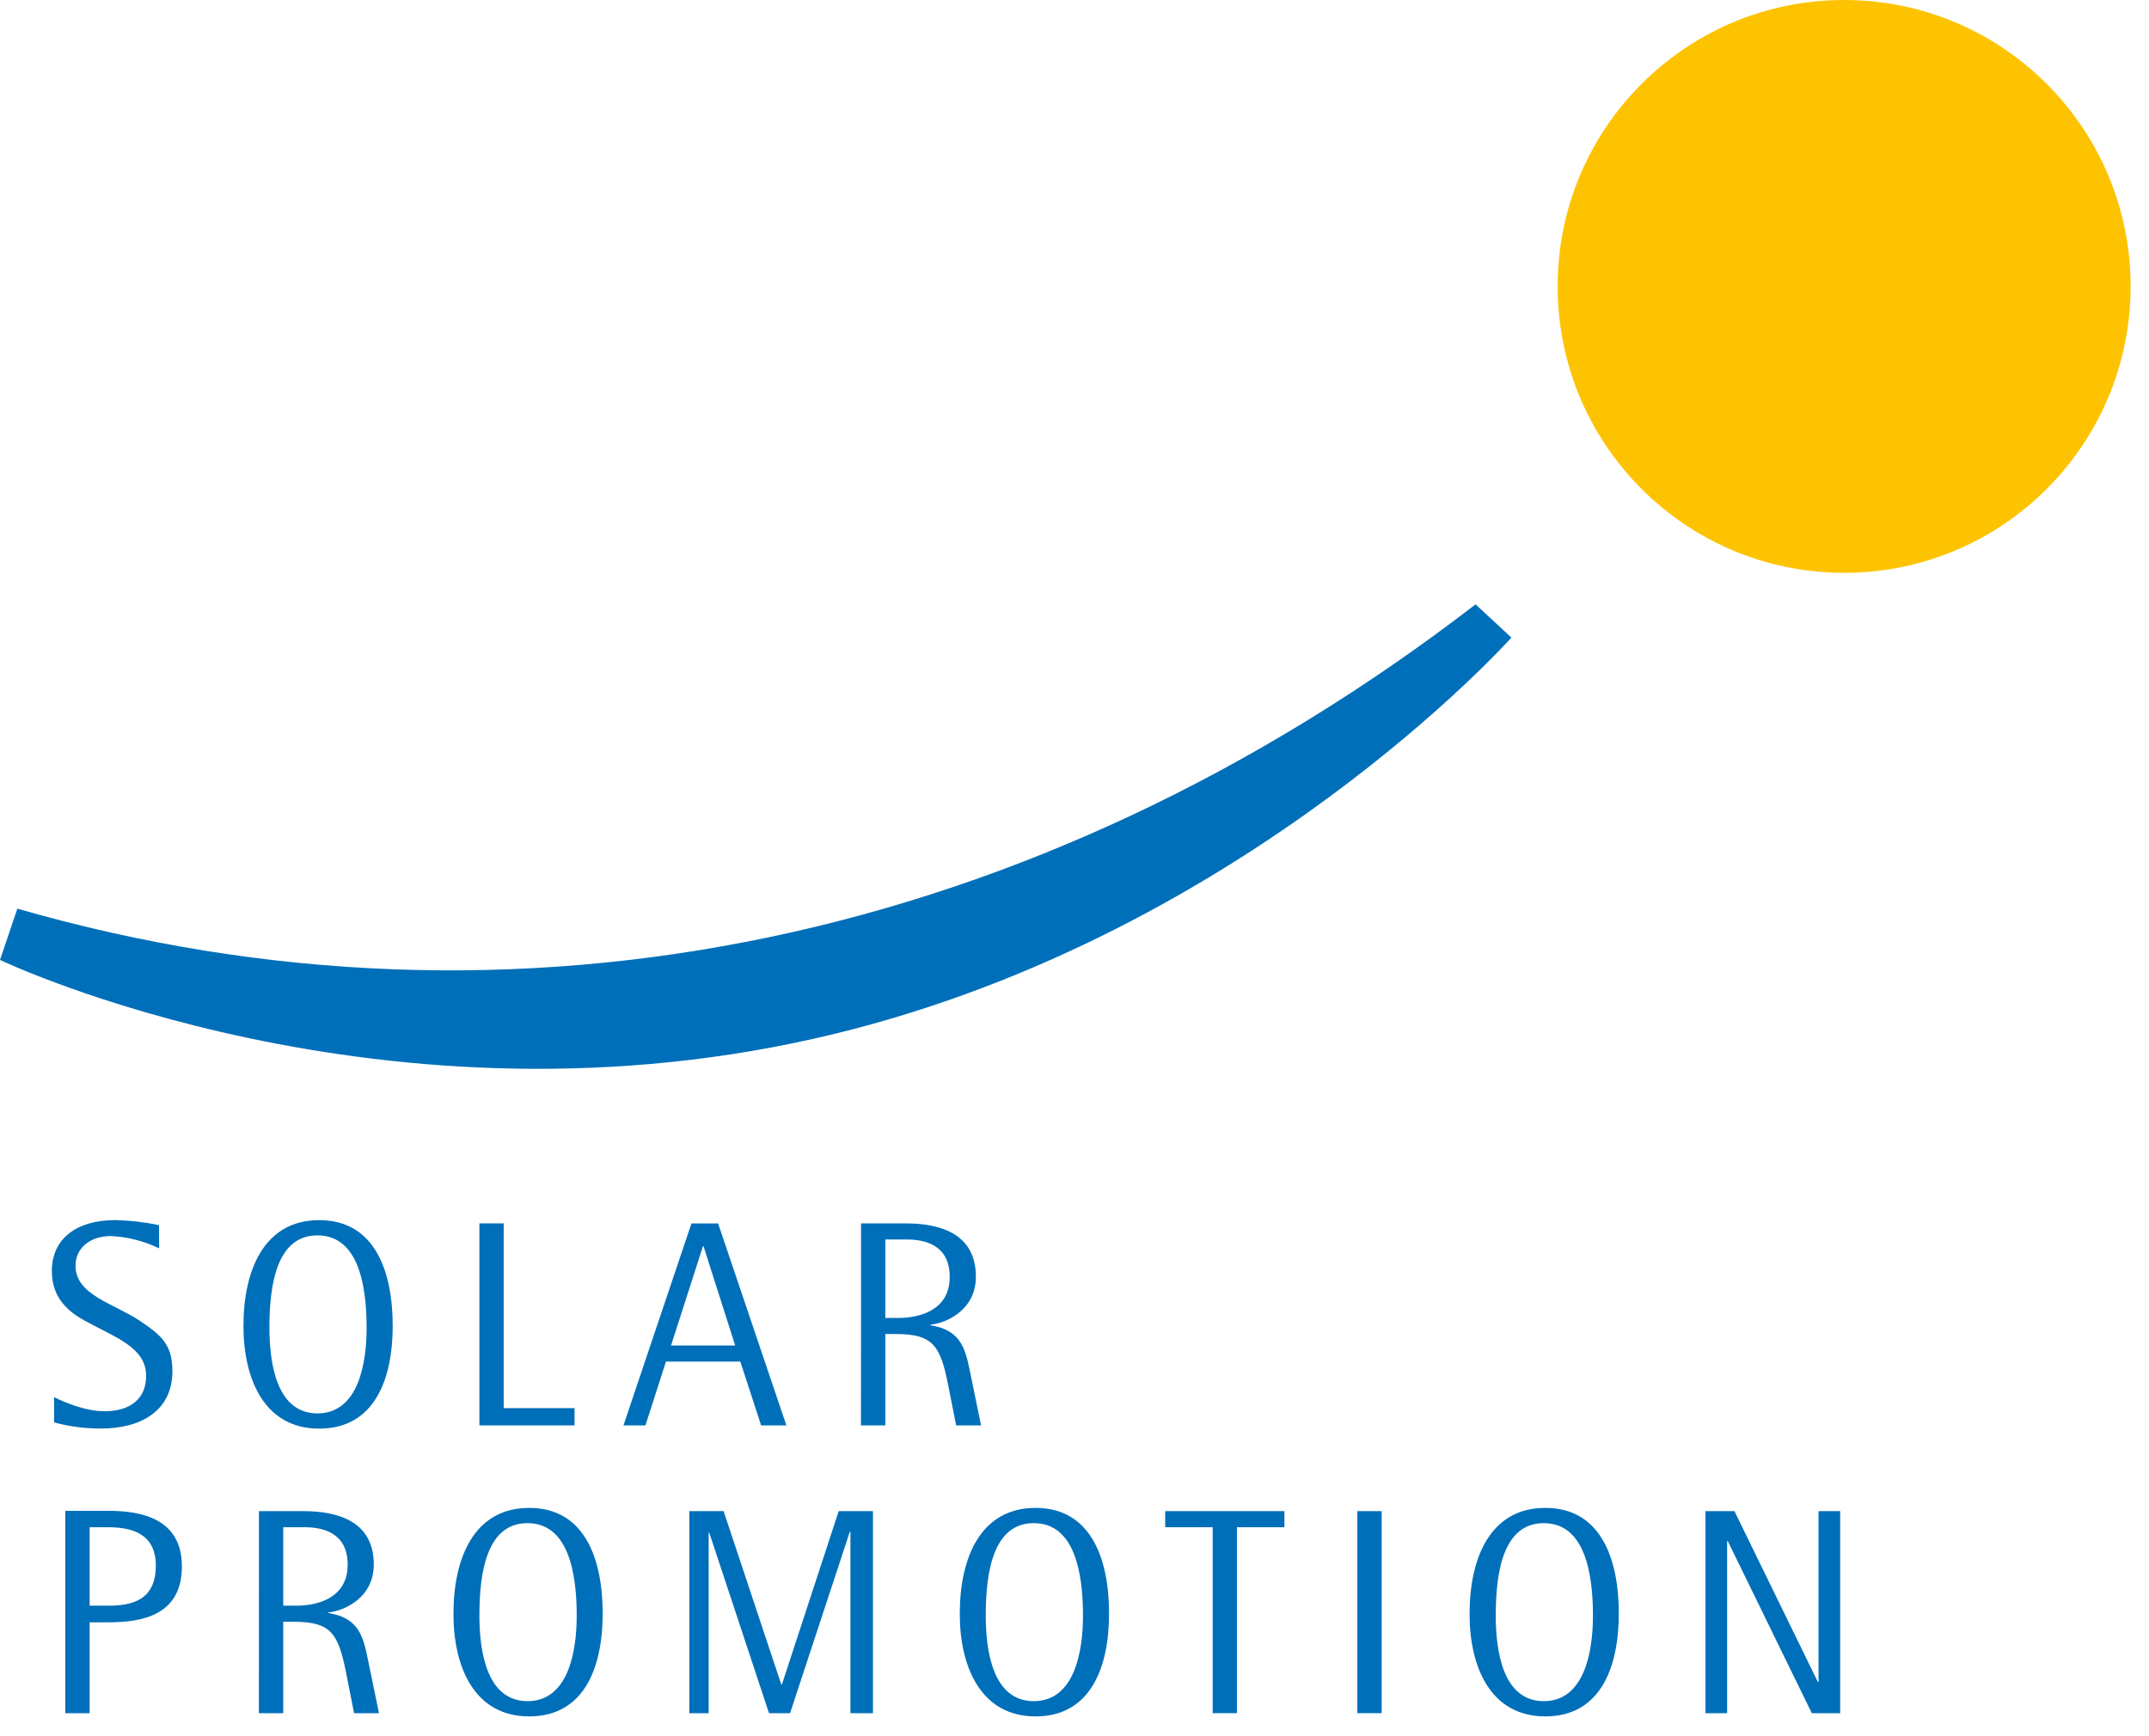<svg xmlns="http://www.w3.org/2000/svg" width="99" height="80" viewBox="0 0 99 80">
  <g fill="none" fill-rule="evenodd">
    <path fill="#006FB9" d="M3.008 78.94L4.129 78.94 4.129 74.753 4.992 74.753C6.53 74.753 8.379 74.443 8.379 72.175 8.379 69.977 6.518 69.616 4.992 69.616L3.008 69.616 3.008 78.94zM4.129 70.372L4.978 70.372C6.004 70.372 7.179 70.628 7.179 72.14 7.179 73.785 6.004 73.987 4.978 73.987L4.129 73.987 4.129 70.372zM11.927 78.94L13.048 78.94 13.048 74.729 13.56 74.729C15.232 74.729 15.584 75.269 15.935 77.037L16.312 78.94 17.459 78.94 16.975 76.593C16.742 75.46 16.582 74.555 15.125 74.325L15.125 74.299C15.823 74.232 17.219 73.65 17.219 72.087 17.219 70.089 15.546 69.63 13.981 69.63L11.929 69.63 11.927 78.94zM13.048 70.372L14.032 70.372C14.816 70.372 16.016 70.589 16.016 72.098 16.016 73.706 14.504 73.987 13.669 73.987L13.048 73.987 13.048 70.372zM24.379 79.089C26.938 79.089 27.764 76.795 27.764 74.353 27.764 71.817 26.929 69.481 24.379 69.481 21.83 69.481 20.89 71.808 20.89 74.353 20.885 76.795 21.841 79.089 24.379 79.089zM22.085 74.448C22.085 72.45 22.423 70.184 24.298 70.184 26.173 70.184 26.568 72.45 26.568 74.448 26.568 76.076 26.191 78.386 24.302 78.386 22.413 78.386 22.085 76.067 22.085 74.448L22.085 74.448z"/>
    <polygon fill="#006FB9" points="31.756 78.94 32.647 78.94 32.647 70.628 32.675 70.628 35.427 78.94 36.397 78.94 39.151 70.575 39.177 70.575 39.177 78.94 40.216 78.94 40.216 69.63 38.637 69.63 36.02 77.619 35.992 77.619 33.335 69.63 31.756 69.63"/>
    <path fill="#006FB9" d="M47.705,79.089 C50.263,79.089 51.092,76.795 51.092,74.353 C51.092,71.817 50.254,69.481 47.705,69.481 C45.155,69.481 44.215,71.808 44.215,74.353 C44.211,76.795 45.178,79.089 47.705,79.089 Z M45.411,74.448 C45.411,72.45 45.748,70.184 47.623,70.184 C49.498,70.184 49.891,72.45 49.891,74.448 C49.891,76.076 49.512,78.386 47.623,78.386 C45.734,78.386 45.411,76.067 45.411,74.448 Z"/>
    <polygon fill="#006FB9" points="55.865 78.94 56.984 78.94 56.984 70.372 59.171 70.372 59.171 69.63 53.678 69.63 53.678 70.372 55.865 70.372"/>
    <rect width="1.119" height="9.31" x="62.53" y="69.63" fill="#006FB9" fill-rule="nonzero"/>
    <path fill="#006FB9" d="M71.19,79.089 C73.749,79.089 74.575,76.795 74.575,74.353 C74.575,71.817 73.74,69.481 71.19,69.481 C68.641,69.481 67.701,71.808 67.701,74.353 C67.694,76.795 68.653,79.089 71.19,79.089 Z M68.906,74.448 C68.906,72.45 69.243,70.184 71.118,70.184 C72.993,70.184 73.384,72.45 73.384,74.448 C73.384,76.076 73.007,78.386 71.118,78.386 C69.229,78.386 68.906,76.067 68.906,74.448 Z"/>
    <polygon fill="#006FB9" points="78.567 78.94 79.565 78.94 79.565 71.007 79.593 71.007 83.466 78.94 84.773 78.94 84.773 69.63 83.776 69.63 83.776 77.509 83.748 77.509 79.902 69.63 78.567 69.63"/>
    <path fill="#006FB9" d="M7.325 56.452C6.664 56.314 5.991 56.236 5.315 56.219 3.536 56.219 2.389 57.071 2.389 58.567 2.389 59.795 3.117 60.428 3.941 60.874 5.315 61.63 6.732 62.089 6.732 63.398 6.732 64.464 5.99 65.027 4.818 65.027 3.913 65.027 2.957 64.608 2.491 64.378L2.491 65.541C3.195 65.732 3.921 65.828 4.65 65.825 6.486 65.825 7.942 65.015 7.942 63.18 7.942 61.965 7.444 61.533 6.432 60.853 5.204 60.044 3.478 59.667 3.478 58.318 3.478 57.522 4.138 56.955 5.106 56.955 5.879 56.992 6.636 57.185 7.332 57.522L7.325 56.452zM14.704 65.829C17.263 65.829 18.091 63.536 18.091 61.093 18.091 58.557 17.254 56.222 14.704 56.222 12.155 56.222 11.215 58.548 11.215 61.093 11.215 63.536 12.171 65.829 14.704 65.829zM12.411 61.188C12.411 59.19 12.748 56.924 14.623 56.924 16.498 56.924 16.889 59.19 16.889 61.188 16.889 62.817 16.512 65.127 14.623 65.127 12.734 65.127 12.413 62.807 12.413 61.188L12.411 61.188z"/>
    <polygon fill="#006FB9" points="22.085 65.68 26.468 65.68 26.468 64.885 23.204 64.885 23.204 56.371 22.085 56.371"/>
    <path fill="#006FB9" d="M28.722 65.68L29.734 65.68 30.679 62.74 34.105 62.74 35.064 65.68 36.227 65.68 33.082 56.375 31.853 56.375 28.722 65.68zM32.384 57.422L32.409 57.422 33.868 61.998 30.914 61.998 32.384 57.422zM39.663 65.68L40.784 65.68 40.784 61.47 41.296 61.47C42.968 61.47 43.32 62.009 43.671 63.777L44.048 65.68 45.195 65.68 44.713 63.333C44.48 62.2 44.32 61.295 42.864 61.065L42.864 61.039C43.562 60.972 44.957 60.39 44.957 58.827 44.957 56.829 43.285 56.371 41.719 56.371L39.667 56.371 39.663 65.68zM40.784 57.113L41.768 57.113C42.552 57.113 43.752 57.329 43.752 58.839 43.752 60.446 42.24 60.728 41.405 60.728L40.784 60.728 40.784 57.113zM.8 41.869C23.777 48.492 47.737 43.437 67.976 27.848L69.627 29.379C69.627 29.379 57.507 42.976 38.497 47.626 17.728 52.709 0 44.232 0 44.232L.8 41.869z"/>
    <path fill="#FDC300" fill-rule="nonzero" d="M84.956,26.395 C92.244,26.395 98.153,20.486 98.153,13.197 C98.153,5.909 92.244,-5.68434189e-14 84.956,-5.68434189e-14 C77.667,-5.68434189e-14 71.758,5.909 71.758,13.197 C71.758,20.486 77.667,26.395 84.956,26.395 Z"/>
  </g>
</svg>
